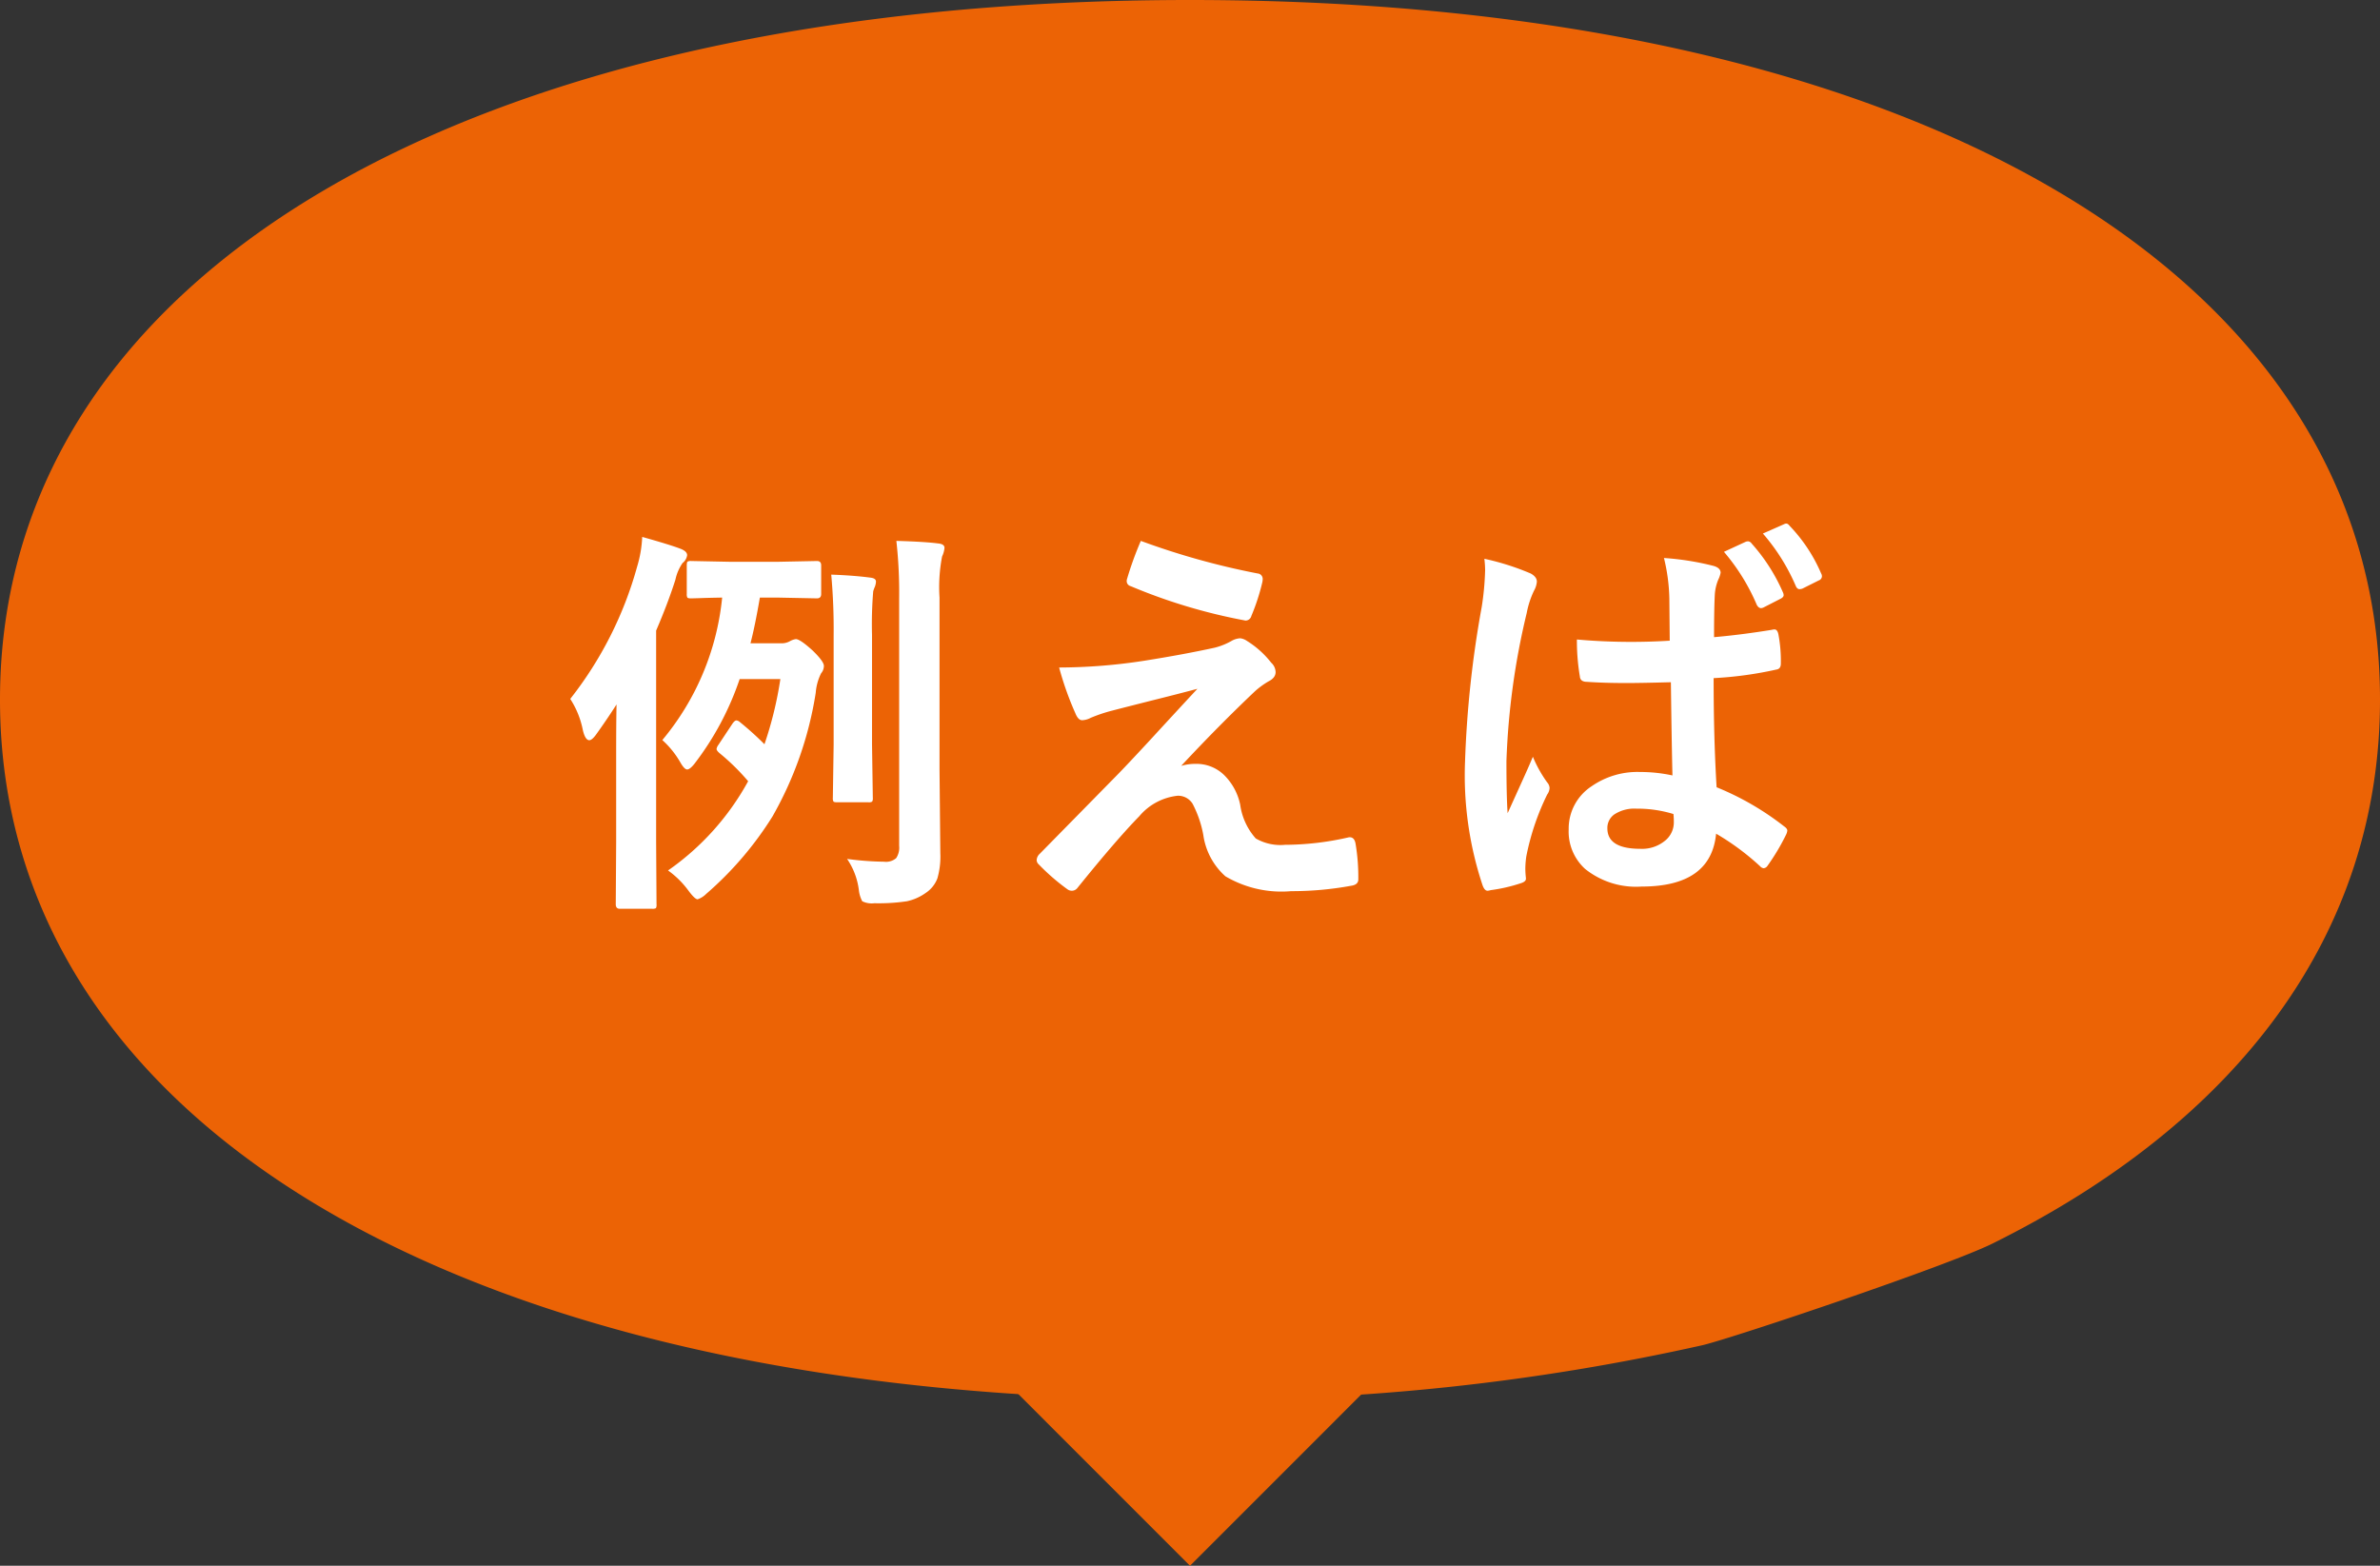 <svg xmlns="http://www.w3.org/2000/svg" width="152" height="100" viewBox="0 0 152 100">
  <rect x="0" y="0" width="152" height="100" fill="#333333" stroke="none"/>
  <g id="グループ_85833" data-name="グループ 85833" transform="translate(-884 -5964)">
    <g id="グループ_47433" data-name="グループ 47433" transform="translate(884 5964)">
      <path id="パス_1444" data-name="パス 1444" d="M0,44.685c0,27.157,29.82,44.7,76,44.7a143.674,143.674,0,0,0,32.74-3.473c2-.477,15.6-5.053,18.5-6.484C143,71.618,152,59.6,152,44.685,152,17.543,122.18,0,76,0S0,17.528,0,44.685Z" fill="#ec6305"/>
    </g>
    <path id="パス_147547" data-name="パス 147547" d="M6.665-.406a16.738,16.738,0,0,0,5.116-5.7A14.215,14.215,0,0,0,9.953-7.9q-.19-.165-.19-.267a.59.59,0,0,1,.114-.254L10.791-9.8q.14-.19.241-.19a.407.407,0,0,1,.229.114,19.444,19.444,0,0,1,1.562,1.409,23.8,23.8,0,0,0,1.016-4.164h-2.6A18.659,18.659,0,0,1,8.354-7.224q-.292.368-.47.368t-.444-.47A5.78,5.78,0,0,0,6.3-8.734a16.763,16.763,0,0,0,3.821-9.1q-.838.013-1.511.038l-.47.013q-.2,0-.241-.051a.437.437,0,0,1-.038-.229v-1.828q0-.2.051-.241a.437.437,0,0,1,.229-.038l2.552.051h2.933l2.552-.051q.267,0,.267.279v1.828q0,.279-.267.279l-2.552-.051H12.53q-.317,1.841-.6,2.92h1.93a1.092,1.092,0,0,0,.6-.14,1.081,1.081,0,0,1,.368-.127q.267,0,1.066.724.724.7.724.99a.724.724,0,0,1-.178.47,3.352,3.352,0,0,0-.343,1.244A23.151,23.151,0,0,1,13.33-3.847,21.751,21.751,0,0,1,9.1,1.092a1.389,1.389,0,0,1-.546.343q-.178,0-.6-.571A5.767,5.767,0,0,0,6.665-.406ZM.419-11.362a23.924,23.924,0,0,0,4.266-8.43,7.656,7.656,0,0,0,.33-1.917q1.8.508,2.425.749.444.165.444.419a.759.759,0,0,1-.292.5,2.955,2.955,0,0,0-.457,1.066q-.482,1.511-1.231,3.25v13.5l.025,3.974a.468.468,0,0,1-.038.254.474.474,0,0,1-.241.038H3.58q-.254,0-.254-.292l.025-3.974v-5.51q0-2.107.025-3.275-.635.99-1.32,1.942-.254.343-.419.343-.267,0-.419-.673A5.629,5.629,0,0,0,.419-11.362ZM18.1-1.143a19.442,19.442,0,0,0,2.361.178.994.994,0,0,0,.774-.229,1.214,1.214,0,0,0,.19-.787V-17.786a29.9,29.9,0,0,0-.178-3.669q1.828.051,2.679.165.394.038.394.279a1.534,1.534,0,0,1-.152.546,10.326,10.326,0,0,0-.165,2.628V-6.868l.051,5.357A5.034,5.034,0,0,1,23.867.1a1.936,1.936,0,0,1-.724.914,3.251,3.251,0,0,1-1.219.546,12.32,12.32,0,0,1-2.082.127,1.357,1.357,0,0,1-.774-.127,1.964,1.964,0,0,1-.216-.711A4.529,4.529,0,0,0,18.1-1.143ZM17.088-19.3q1.435.051,2.488.19.368.038.368.254a1.013,1.013,0,0,1-.076.343,2.081,2.081,0,0,0-.1.279,25.354,25.354,0,0,0-.076,2.78v7l.051,3.415a.382.382,0,0,1-.044.235.382.382,0,0,1-.235.044H17.469q-.2,0-.241-.051a.437.437,0,0,1-.038-.229l.051-3.415v-6.957A38.718,38.718,0,0,0,17.088-19.3ZM36.86-21.455a47.763,47.763,0,0,0,7.465,2.082.347.347,0,0,1,.317.368.949.949,0,0,1-.025.2,13.326,13.326,0,0,1-.7,2.146.381.381,0,0,1-.355.292.281.281,0,0,1-.089-.013,35.444,35.444,0,0,1-7.262-2.184.331.331,0,0,1-.254-.33.445.445,0,0,1,.025-.14A21.437,21.437,0,0,1,36.86-21.455Zm-5.218,8.087a36.07,36.07,0,0,0,5.434-.432q2.552-.406,4.52-.838a4.285,4.285,0,0,0,1.041-.419,1.251,1.251,0,0,1,.571-.178.985.985,0,0,1,.444.178,5.927,5.927,0,0,1,1.536,1.384.837.837,0,0,1,.279.6q0,.368-.47.6a5.375,5.375,0,0,0-.825.6q-2.323,2.2-4.735,4.786a3.234,3.234,0,0,1,.939-.127,2.525,2.525,0,0,1,1.8.711A3.71,3.71,0,0,1,43.207-4.6,4.072,4.072,0,0,0,44.2-2.45a3.149,3.149,0,0,0,1.866.406,18.441,18.441,0,0,0,4.037-.47.417.417,0,0,1,.1-.013q.292,0,.368.394a12.868,12.868,0,0,1,.178,2.3q0,.343-.47.406a20.973,20.973,0,0,1-3.821.343,7.034,7.034,0,0,1-4.2-.952,4.347,4.347,0,0,1-1.409-2.641,7.014,7.014,0,0,0-.686-1.993,1.087,1.087,0,0,0-.952-.508,3.726,3.726,0,0,0-2.45,1.308Q35.311-2.387,32.81.711a.445.445,0,0,1-.368.178.473.473,0,0,1-.279-.1A13.612,13.612,0,0,1,30.334-.8a.376.376,0,0,1-.127-.267.585.585,0,0,1,.2-.406l4.913-5q.6-.609,2.082-2.209,2.031-2.209,3.072-3.326-1.181.317-2.971.762-1.9.482-2.437.622a9.749,9.749,0,0,0-1.409.47,1.245,1.245,0,0,1-.546.152q-.254,0-.432-.444A19.873,19.873,0,0,1,31.642-13.368Zm39.17,6.894q-.051-2.146-.1-5.954-1.892.051-2.856.051-1.4,0-2.5-.076-.432,0-.457-.343a13.758,13.758,0,0,1-.19-2.361q1.714.152,3.466.152,1.231,0,2.463-.076l-.025-2.729a11.75,11.75,0,0,0-.343-2.552,17.519,17.519,0,0,1,3.148.5q.47.127.47.444a1.725,1.725,0,0,1-.152.444,3,3,0,0,0-.216.9q-.051.889-.051,2.768,1.739-.152,3.694-.47a.714.714,0,0,1,.165-.025q.19,0,.254.33a9.146,9.146,0,0,1,.152,1.854q0,.343-.292.381a23.9,23.9,0,0,1-4,.546q0,3.847.19,6.97a17.914,17.914,0,0,1,4.316,2.5q.2.14.2.267a.768.768,0,0,1-.076.254A13.943,13.943,0,0,1,76.88-.7a.341.341,0,0,1-.241.152.35.35,0,0,1-.229-.127A15.994,15.994,0,0,0,73.6-2.755Q73.275.622,68.844.622A5.2,5.2,0,0,1,65.239-.5a3.216,3.216,0,0,1-1.054-2.526,3.228,3.228,0,0,1,1.46-2.755,5.125,5.125,0,0,1,3.1-.914A9.693,9.693,0,0,1,70.812-6.475Zm.063,2.463A7.889,7.889,0,0,0,68.5-4.354a2.339,2.339,0,0,0-1.4.368,1.05,1.05,0,0,0-.444.889q0,1.308,2.107,1.308a2.311,2.311,0,0,0,1.625-.559A1.5,1.5,0,0,0,70.9-3.491,4.544,4.544,0,0,0,70.875-4.012ZM58.8-20.312a16.3,16.3,0,0,1,2.958.939q.394.216.394.521a1.379,1.379,0,0,1-.178.571,5.731,5.731,0,0,0-.47,1.435,47.014,47.014,0,0,0-1.295,9.458q0,2.234.076,3.326.19-.419.851-1.879.47-1.028.762-1.727a8.062,8.062,0,0,0,.914,1.638.585.585,0,0,1,.152.355.773.773,0,0,1-.152.419,15.914,15.914,0,0,0-1.333,3.948,5.71,5.71,0,0,0-.063.8,5.691,5.691,0,0,0,.038.584V.127q0,.178-.317.279A10.318,10.318,0,0,1,59.2.851a.75.75,0,0,1-.2.038q-.19,0-.317-.355a22.219,22.219,0,0,1-1.117-7.9,67.267,67.267,0,0,1,1.066-9.877,17.77,17.77,0,0,0,.216-2.349A6.559,6.559,0,0,0,58.8-20.312Zm15.3-.444,1.4-.647a.545.545,0,0,1,.14-.025.311.311,0,0,1,.229.14,11.628,11.628,0,0,1,2.006,3.136.422.422,0,0,1,.038.165q0,.127-.2.229l-1.066.546a.409.409,0,0,1-.178.051q-.152,0-.267-.2A13.053,13.053,0,0,0,74.1-20.757Zm2.488-1.168,1.358-.6a.316.316,0,0,1,.14-.038q.1,0,.216.152a10.173,10.173,0,0,1,2.006,3.034.356.356,0,0,1,.051.178.286.286,0,0,1-.2.267l-1.041.521a.627.627,0,0,1-.19.038q-.14,0-.229-.178A12.766,12.766,0,0,0,76.588-21.925Z" transform="translate(920 6020)" fill="#fff"/>
    <path id="多角形_62" data-name="多角形 62" d="M12,0,24,12,12,24,0,12Z" transform="translate(948 6040)" fill="#ec6305"/>
  </g>
</svg>
